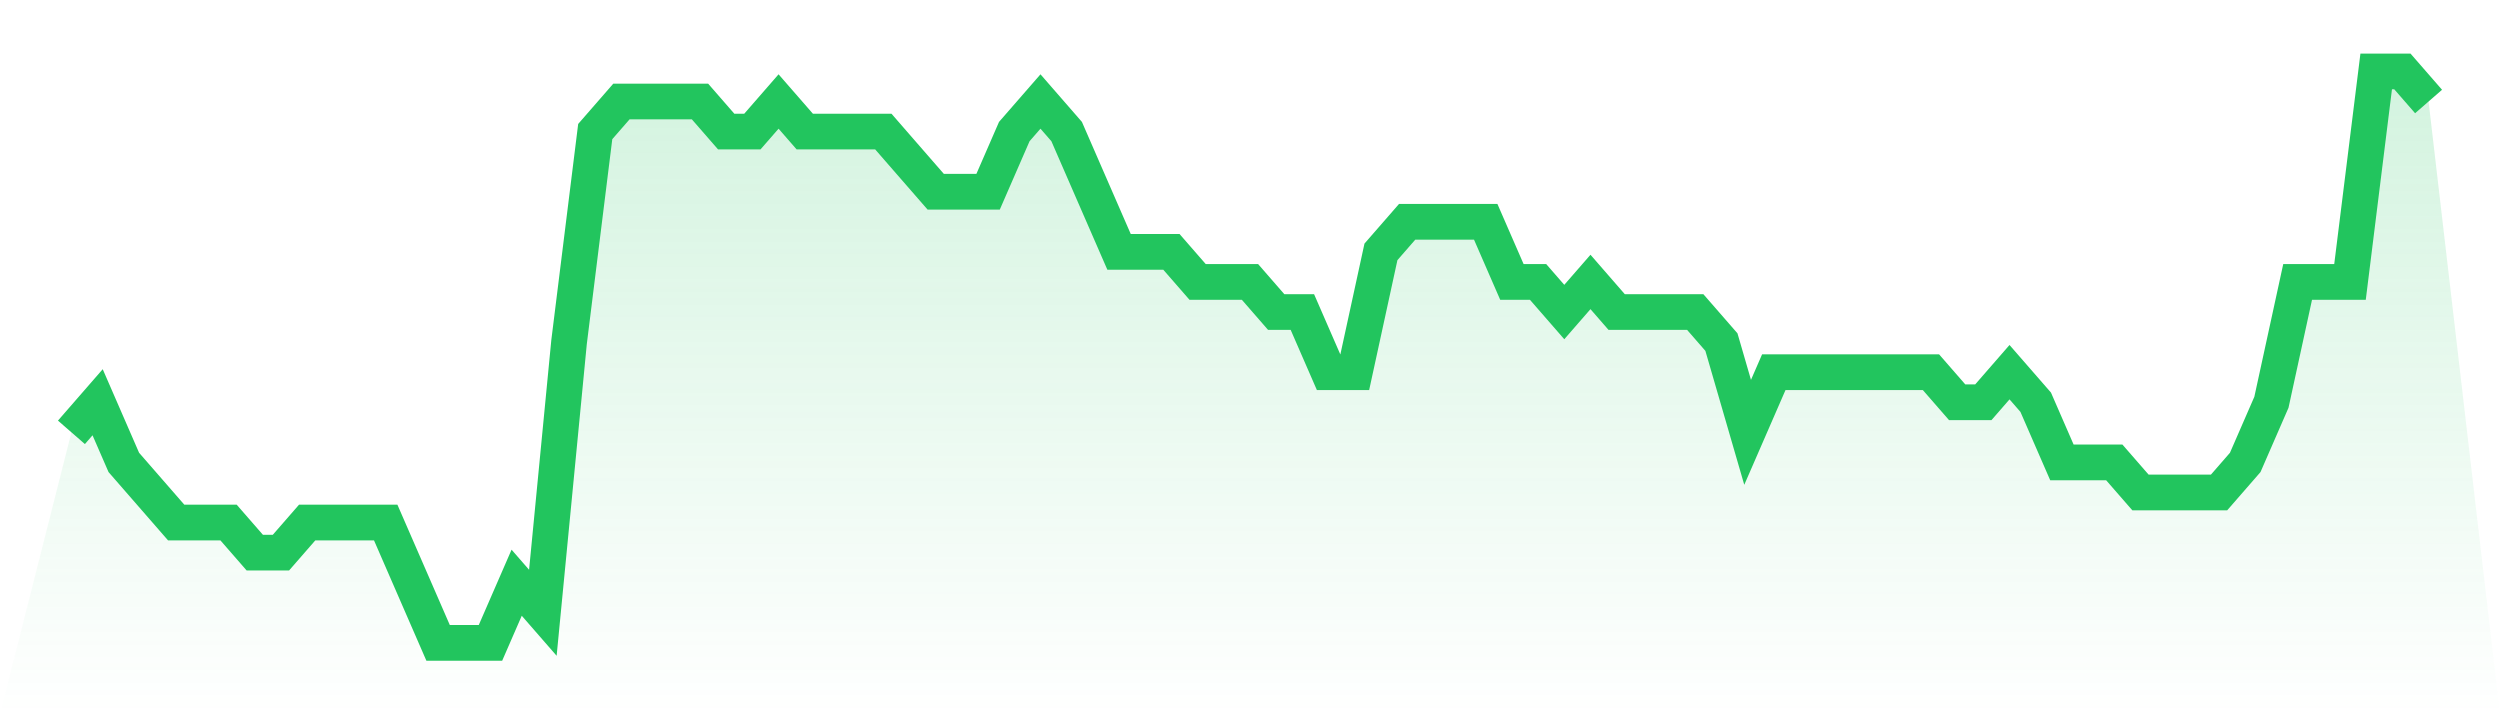 <svg viewBox="0 0 140 40" xmlns="http://www.w3.org/2000/svg">
<defs>
<linearGradient id="gradient" x1="0" x2="0" y1="0" y2="1">
<stop offset="0%" stop-color="#22c55e" stop-opacity="0.2"/>
<stop offset="100%" stop-color="#22c55e" stop-opacity="0"/>
</linearGradient>
</defs>
<path d="M4,24.211 L4,24.211 L5.467,22.526 L6.933,25.895 L8.4,27.579 L9.867,29.263 L11.333,29.263 L12.8,29.263 L14.267,30.947 L15.733,30.947 L17.2,29.263 L18.667,29.263 L20.133,29.263 L21.6,29.263 L23.067,32.632 L24.533,36 L26,36 L27.467,36 L28.933,32.632 L30.4,34.316 L31.867,19.158 L33.333,7.368 L34.8,5.684 L36.267,5.684 L37.733,5.684 L39.2,5.684 L40.667,7.368 L42.133,7.368 L43.6,5.684 L45.067,7.368 L46.533,7.368 L48,7.368 L49.467,7.368 L50.933,9.053 L52.4,10.737 L53.867,10.737 L55.333,10.737 L56.8,7.368 L58.267,5.684 L59.733,7.368 L61.2,10.737 L62.667,14.105 L64.133,14.105 L65.6,14.105 L67.067,15.789 L68.533,15.789 L70,15.789 L71.467,17.474 L72.933,17.474 L74.4,20.842 L75.867,20.842 L77.333,14.105 L78.8,12.421 L80.267,12.421 L81.733,12.421 L83.2,12.421 L84.667,15.789 L86.133,15.789 L87.6,17.474 L89.067,15.789 L90.533,17.474 L92,17.474 L93.467,17.474 L94.933,17.474 L96.4,19.158 L97.867,24.211 L99.333,20.842 L100.8,20.842 L102.267,20.842 L103.733,20.842 L105.2,20.842 L106.667,20.842 L108.133,20.842 L109.6,22.526 L111.067,22.526 L112.533,20.842 L114,22.526 L115.467,25.895 L116.933,25.895 L118.4,25.895 L119.867,27.579 L121.333,27.579 L122.8,27.579 L124.267,27.579 L125.733,25.895 L127.2,22.526 L128.667,15.789 L130.133,15.789 L131.6,15.789 L133.067,4 L134.533,4 L136,5.684 L140,40 L0,40 z" fill="url(#gradient)"/>
<path d="M4,24.211 L4,24.211 L5.467,22.526 L6.933,25.895 L8.4,27.579 L9.867,29.263 L11.333,29.263 L12.8,29.263 L14.267,30.947 L15.733,30.947 L17.2,29.263 L18.667,29.263 L20.133,29.263 L21.6,29.263 L23.067,32.632 L24.533,36 L26,36 L27.467,36 L28.933,32.632 L30.4,34.316 L31.867,19.158 L33.333,7.368 L34.8,5.684 L36.267,5.684 L37.733,5.684 L39.2,5.684 L40.667,7.368 L42.133,7.368 L43.6,5.684 L45.067,7.368 L46.533,7.368 L48,7.368 L49.467,7.368 L50.933,9.053 L52.4,10.737 L53.867,10.737 L55.333,10.737 L56.8,7.368 L58.267,5.684 L59.733,7.368 L61.2,10.737 L62.667,14.105 L64.133,14.105 L65.6,14.105 L67.067,15.789 L68.533,15.789 L70,15.789 L71.467,17.474 L72.933,17.474 L74.4,20.842 L75.867,20.842 L77.333,14.105 L78.8,12.421 L80.267,12.421 L81.733,12.421 L83.2,12.421 L84.667,15.789 L86.133,15.789 L87.6,17.474 L89.067,15.789 L90.533,17.474 L92,17.474 L93.467,17.474 L94.933,17.474 L96.4,19.158 L97.867,24.211 L99.333,20.842 L100.8,20.842 L102.267,20.842 L103.733,20.842 L105.2,20.842 L106.667,20.842 L108.133,20.842 L109.6,22.526 L111.067,22.526 L112.533,20.842 L114,22.526 L115.467,25.895 L116.933,25.895 L118.4,25.895 L119.867,27.579 L121.333,27.579 L122.8,27.579 L124.267,27.579 L125.733,25.895 L127.2,22.526 L128.667,15.789 L130.133,15.789 L131.6,15.789 L133.067,4 L134.533,4 L136,5.684" fill="none" stroke="#22c55e" stroke-width="2"/>
</svg>